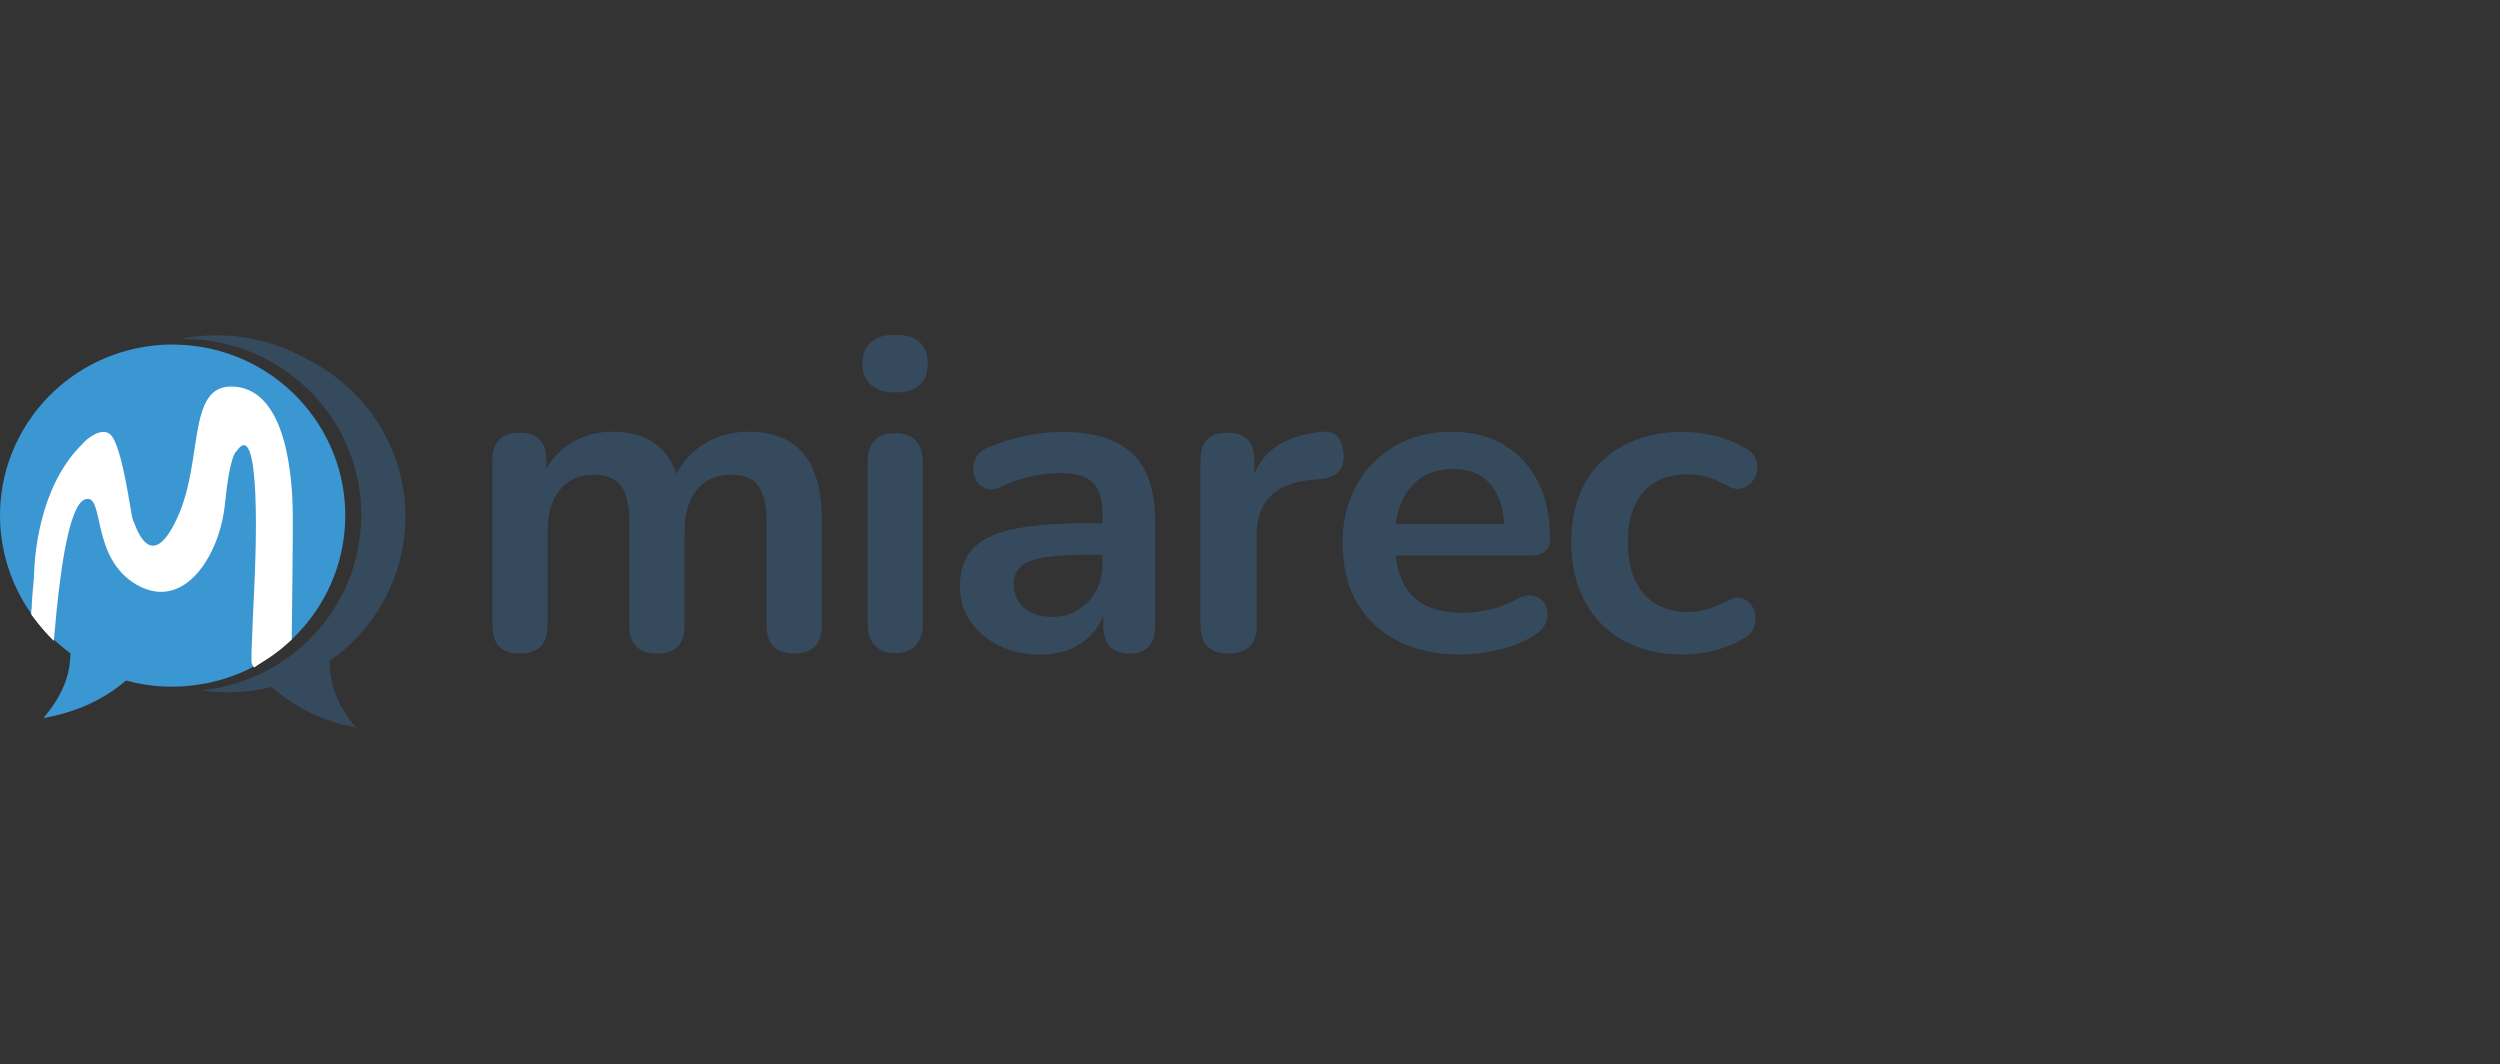 <svg width="202" height="86" viewBox="0 0 202 86" fill="none" xmlns="http://www.w3.org/2000/svg">
<rect x="0" y="0" width="202" height="86" fill="#333333" stroke="none"/>
<g clip-path="url(#clip0_8809_7677)">
<path d="M14.295 27.846C21.997 28.037 28.085 34.373 27.893 42.002C27.731 48.501 23.016 54.008 16.57 55.23L16.483 55.246L16.427 55.256H16.397C14.333 55.638 12.207 55.544 10.185 54.983C8.995 56 7.626 56.793 6.149 57.321C5.291 57.63 4.406 57.864 3.506 58.018C3.71 57.777 3.908 57.53 4.092 57.276C5.029 55.998 5.67 54.567 5.689 52.807L5.511 52.677L5.745 52.831L5.82 52.879C-0.44 48.433 -1.874 39.801 2.615 33.6C5.305 29.885 9.678 27.729 14.294 27.842" fill="#3B97D2"/>
<path fill-rule="evenodd" clip-rule="evenodd" d="M26.633 53.394C33.123 48.897 34.706 40.039 30.165 33.61C28.809 31.689 26.995 30.131 24.882 29.074C21.779 27.267 18.109 26.667 14.584 27.391H15.188C23.12 27.587 29.39 34.117 29.19 41.974C29.02 48.666 24.166 54.337 17.528 55.595L17.439 55.612L17.382 55.623H17.35C16.981 55.691 16.606 55.745 16.23 55.777C18.14 56.068 20.09 55.975 21.964 55.505C23.863 57.213 26.144 58.269 28.742 58.783C27.503 57.261 26.598 55.558 26.633 53.394Z" fill="#364A5E"/>
<path d="M2.726 46.875C2.741 46.663 2.752 46.453 2.76 46.24C2.8 44.946 3.167 39.449 6.475 36.063C6.559 35.978 6.64 35.891 6.72 35.803C7.065 35.413 8.235 34.475 8.925 35.117C9.915 36.044 10.588 41.739 10.733 41.982C10.878 42.225 12.086 46.69 14.322 41.851C16.558 37.011 14.946 30.581 19.29 31.284C23.634 31.987 23.64 40.285 23.659 41.736C23.677 43.187 23.571 51.663 23.571 51.663L22.282 52.634L20.552 53.934C20.408 53.799 20.324 53.614 20.32 53.419C20.31 53.11 20.32 52.492 20.377 51.301C20.377 51.301 20.451 49.371 20.56 47.116C20.669 44.861 21.114 33.443 19.093 36.483C19.093 36.483 18.578 36.654 18.174 40.73C17.77 44.806 14.927 49.433 11.089 47.272C7.25 45.112 8.499 39.809 6.878 40.345C5.447 40.809 4.743 47.3 4.428 50.91C4.386 51.394 4.379 51.413 4.35 51.771C4.35 51.771 3.008 50.513 2.587 49.354C2.568 49.297 2.559 49.237 2.559 49.176C2.559 49.081 2.559 48.975 2.568 48.877C2.598 48.158 2.691 47.331 2.724 46.867" fill="white"/>
<path d="M20.531 53.825H20.633L20.876 53.689L20.935 53.655L21.012 53.61L21.079 53.569L21.182 53.507L21.299 53.434L21.382 53.383L21.486 53.317L21.564 53.264L21.634 53.219L21.758 53.136L21.876 53.055L21.964 52.994L22.085 52.906L22.213 52.813L22.34 52.717L22.479 52.612L22.634 52.494L22.759 52.392L23.243 51.98L23.591 51.646V51.624L20.531 53.825Z" fill="white"/>
<path d="M2.548 49.191C2.529 49.341 2.521 49.493 2.521 49.644L2.749 49.953L3.032 50.321L3.362 50.72L3.717 51.117L3.935 51.344L4.247 51.654L4.361 51.762V51.692L2.548 49.191Z" fill="white"/>
<path d="M41.999 52.805C40.523 52.805 39.785 52.051 39.786 50.544V37.189C39.786 35.706 40.515 34.964 41.971 34.964C43.426 34.964 44.152 35.706 44.146 37.189V37.892C44.65 36.97 45.403 36.206 46.322 35.685C47.302 35.142 48.41 34.866 49.532 34.889C52.147 34.889 53.858 36.021 54.668 38.282C55.194 37.243 56.012 36.378 57.023 35.791C58.084 35.18 59.291 34.869 60.518 34.889C64.442 34.889 66.405 37.257 66.403 41.991V50.541C66.403 52.05 65.654 52.804 64.156 52.802C62.682 52.802 61.944 52.048 61.946 50.541V42.17C61.946 40.852 61.725 39.888 61.285 39.274C60.846 38.661 60.101 38.355 59.053 38.356C57.887 38.356 56.971 38.763 56.307 39.574C55.642 40.385 55.309 41.511 55.308 42.948V50.544C55.308 52.053 54.572 52.807 53.097 52.805C51.599 52.805 50.85 52.051 50.85 50.544V42.17C50.85 40.852 50.63 39.888 50.19 39.274C49.75 38.661 49.017 38.355 47.99 38.356C46.825 38.356 45.909 38.763 45.244 39.574C44.579 40.385 44.247 41.511 44.245 42.948V50.544C44.245 52.053 43.496 52.807 41.999 52.805Z" fill="#364A5E"/>
<path d="M72.315 31.71C71.483 31.71 70.834 31.505 70.371 31.092C69.907 30.679 69.675 30.109 69.675 29.378C69.675 28.647 69.907 28.047 70.371 27.647C70.834 27.247 71.482 27.049 72.315 27.049C74.075 27.049 74.955 27.826 74.955 29.381C74.955 30.936 74.075 31.712 72.315 31.71ZM72.315 52.768C71.602 52.768 71.056 52.556 70.673 52.131C70.291 51.706 70.102 51.117 70.104 50.365V37.398C70.104 35.797 70.84 34.996 72.315 34.996C73.789 34.996 74.562 35.797 74.562 37.398V50.365C74.562 51.119 74.371 51.708 73.991 52.131C73.61 52.555 73.051 52.768 72.315 52.771V52.768Z" fill="#364A5E"/>
<path d="M84.087 52.884C82.921 52.904 81.767 52.657 80.715 52.161C79.781 51.719 78.982 51.039 78.4 50.192C77.841 49.366 77.549 48.394 77.562 47.4C77.562 46.128 77.894 45.121 78.561 44.379C79.227 43.637 80.308 43.101 81.808 42.772C83.305 42.442 85.315 42.277 87.835 42.277H89.083V41.535C89.083 40.357 88.823 39.509 88.303 38.991C87.783 38.473 86.903 38.215 85.665 38.218C84.914 38.225 84.168 38.308 83.435 38.466C82.567 38.654 81.723 38.939 80.92 39.314C80.349 39.574 79.873 39.603 79.494 39.402C79.114 39.205 78.837 38.858 78.726 38.449C78.595 38.011 78.621 37.543 78.798 37.123C78.975 36.676 79.339 36.347 79.89 36.133C80.906 35.71 81.963 35.39 83.046 35.18C83.958 35.001 84.883 34.906 85.811 34.897C88.356 34.897 90.247 35.48 91.483 36.647C92.719 37.813 93.333 39.619 93.326 42.065V50.544C93.326 52.052 92.636 52.807 91.257 52.805C89.852 52.805 89.15 52.051 89.152 50.544V49.771C88.768 50.714 88.094 51.511 87.225 52.051C86.345 52.601 85.299 52.879 84.087 52.884ZM85.014 49.845C86.111 49.87 87.167 49.431 87.918 48.637C88.69 47.836 89.077 46.824 89.077 45.598V44.826H87.865C85.629 44.826 84.078 44.996 83.21 45.337C82.343 45.679 81.909 46.297 81.907 47.192C81.884 47.917 82.185 48.614 82.728 49.099C83.276 49.592 84.037 49.838 85.014 49.838V49.845Z" fill="#364A5E"/>
<path d="M99.282 52.805C97.76 52.805 97.001 52.051 96.999 50.544V37.189C96.999 35.705 97.725 34.964 99.176 34.964C100.627 34.964 101.352 35.705 101.351 37.189V38.285C102.207 36.259 104.039 35.129 106.845 34.892C107.867 34.775 108.439 35.352 108.561 36.623C108.679 37.872 108.062 38.568 106.706 38.708L105.925 38.779C103.001 39.062 101.539 40.546 101.538 43.231V50.544C101.532 52.053 100.78 52.807 99.282 52.805Z" fill="#364A5E"/>
<path d="M118.044 52.884C116.067 52.884 114.368 52.519 112.944 51.79C111.558 51.099 110.41 50.017 109.644 48.68C108.871 47.34 108.484 45.751 108.484 43.91C108.484 42.07 108.859 40.554 109.608 39.211C110.329 37.891 111.402 36.793 112.711 36.038C114.083 35.259 115.643 34.861 117.224 34.889C119.697 34.889 121.652 35.667 123.09 37.221C124.529 38.776 125.248 40.897 125.248 43.581C125.248 44.453 124.676 44.889 123.532 44.889H112.766C113.1 47.974 114.883 49.516 118.116 49.516C118.818 49.507 119.517 49.431 120.204 49.287C120.973 49.136 121.714 48.869 122.401 48.495C123.019 48.142 123.541 48.031 123.97 48.159C124.371 48.267 124.704 48.546 124.878 48.92C125.059 49.314 125.084 49.76 124.95 50.173C124.819 50.634 124.481 51.028 123.934 51.357C123.048 51.896 122.078 52.286 121.062 52.505C120.074 52.745 119.062 52.871 118.044 52.884ZM117.408 37.892C116.1 37.892 115.042 38.293 114.234 39.095C113.426 39.897 112.937 40.979 112.771 42.34H121.546C121.45 40.898 121.053 39.796 120.35 39.036C119.648 38.276 118.667 37.894 117.408 37.892Z" fill="#364A5E"/>
<path d="M135.984 52.884C134.154 52.884 132.561 52.513 131.205 51.771C129.866 51.046 128.774 49.946 128.066 48.609C127.329 47.243 126.961 45.642 126.961 43.804C126.961 41.966 127.329 40.382 128.066 39.052C128.782 37.741 129.874 36.671 131.205 35.977C132.558 35.256 134.151 34.896 135.984 34.896C136.844 34.905 137.7 35.011 138.535 35.214C139.451 35.424 140.325 35.781 141.124 36.271C141.6 36.554 141.879 36.919 141.962 37.365C142.049 37.786 141.985 38.223 141.784 38.602C141.593 38.968 141.278 39.256 140.893 39.413C140.5 39.579 140.053 39.52 139.554 39.237C138.46 38.625 137.402 38.319 136.38 38.319C134.834 38.319 133.637 38.797 132.792 39.75C131.946 40.704 131.525 42.064 131.526 43.83C131.526 45.574 131.948 46.946 132.792 47.946C133.636 48.946 134.831 49.447 136.38 49.448C137.402 49.448 138.46 49.153 139.554 48.564C140.053 48.281 140.493 48.223 140.874 48.388C141.247 48.546 141.543 48.846 141.695 49.218C141.86 49.609 141.898 50.042 141.802 50.454C141.692 50.912 141.395 51.304 140.982 51.536C140.208 52.003 139.365 52.349 138.485 52.561C137.668 52.768 136.828 52.876 135.984 52.884Z" fill="#364A5E"/>
</g>
<defs>
<clipPath id="clip0_8809_7677">
<rect width="142" height="31.734" fill="white" transform="translate(0 27.049)"/>
</clipPath>
</defs>
</svg>

